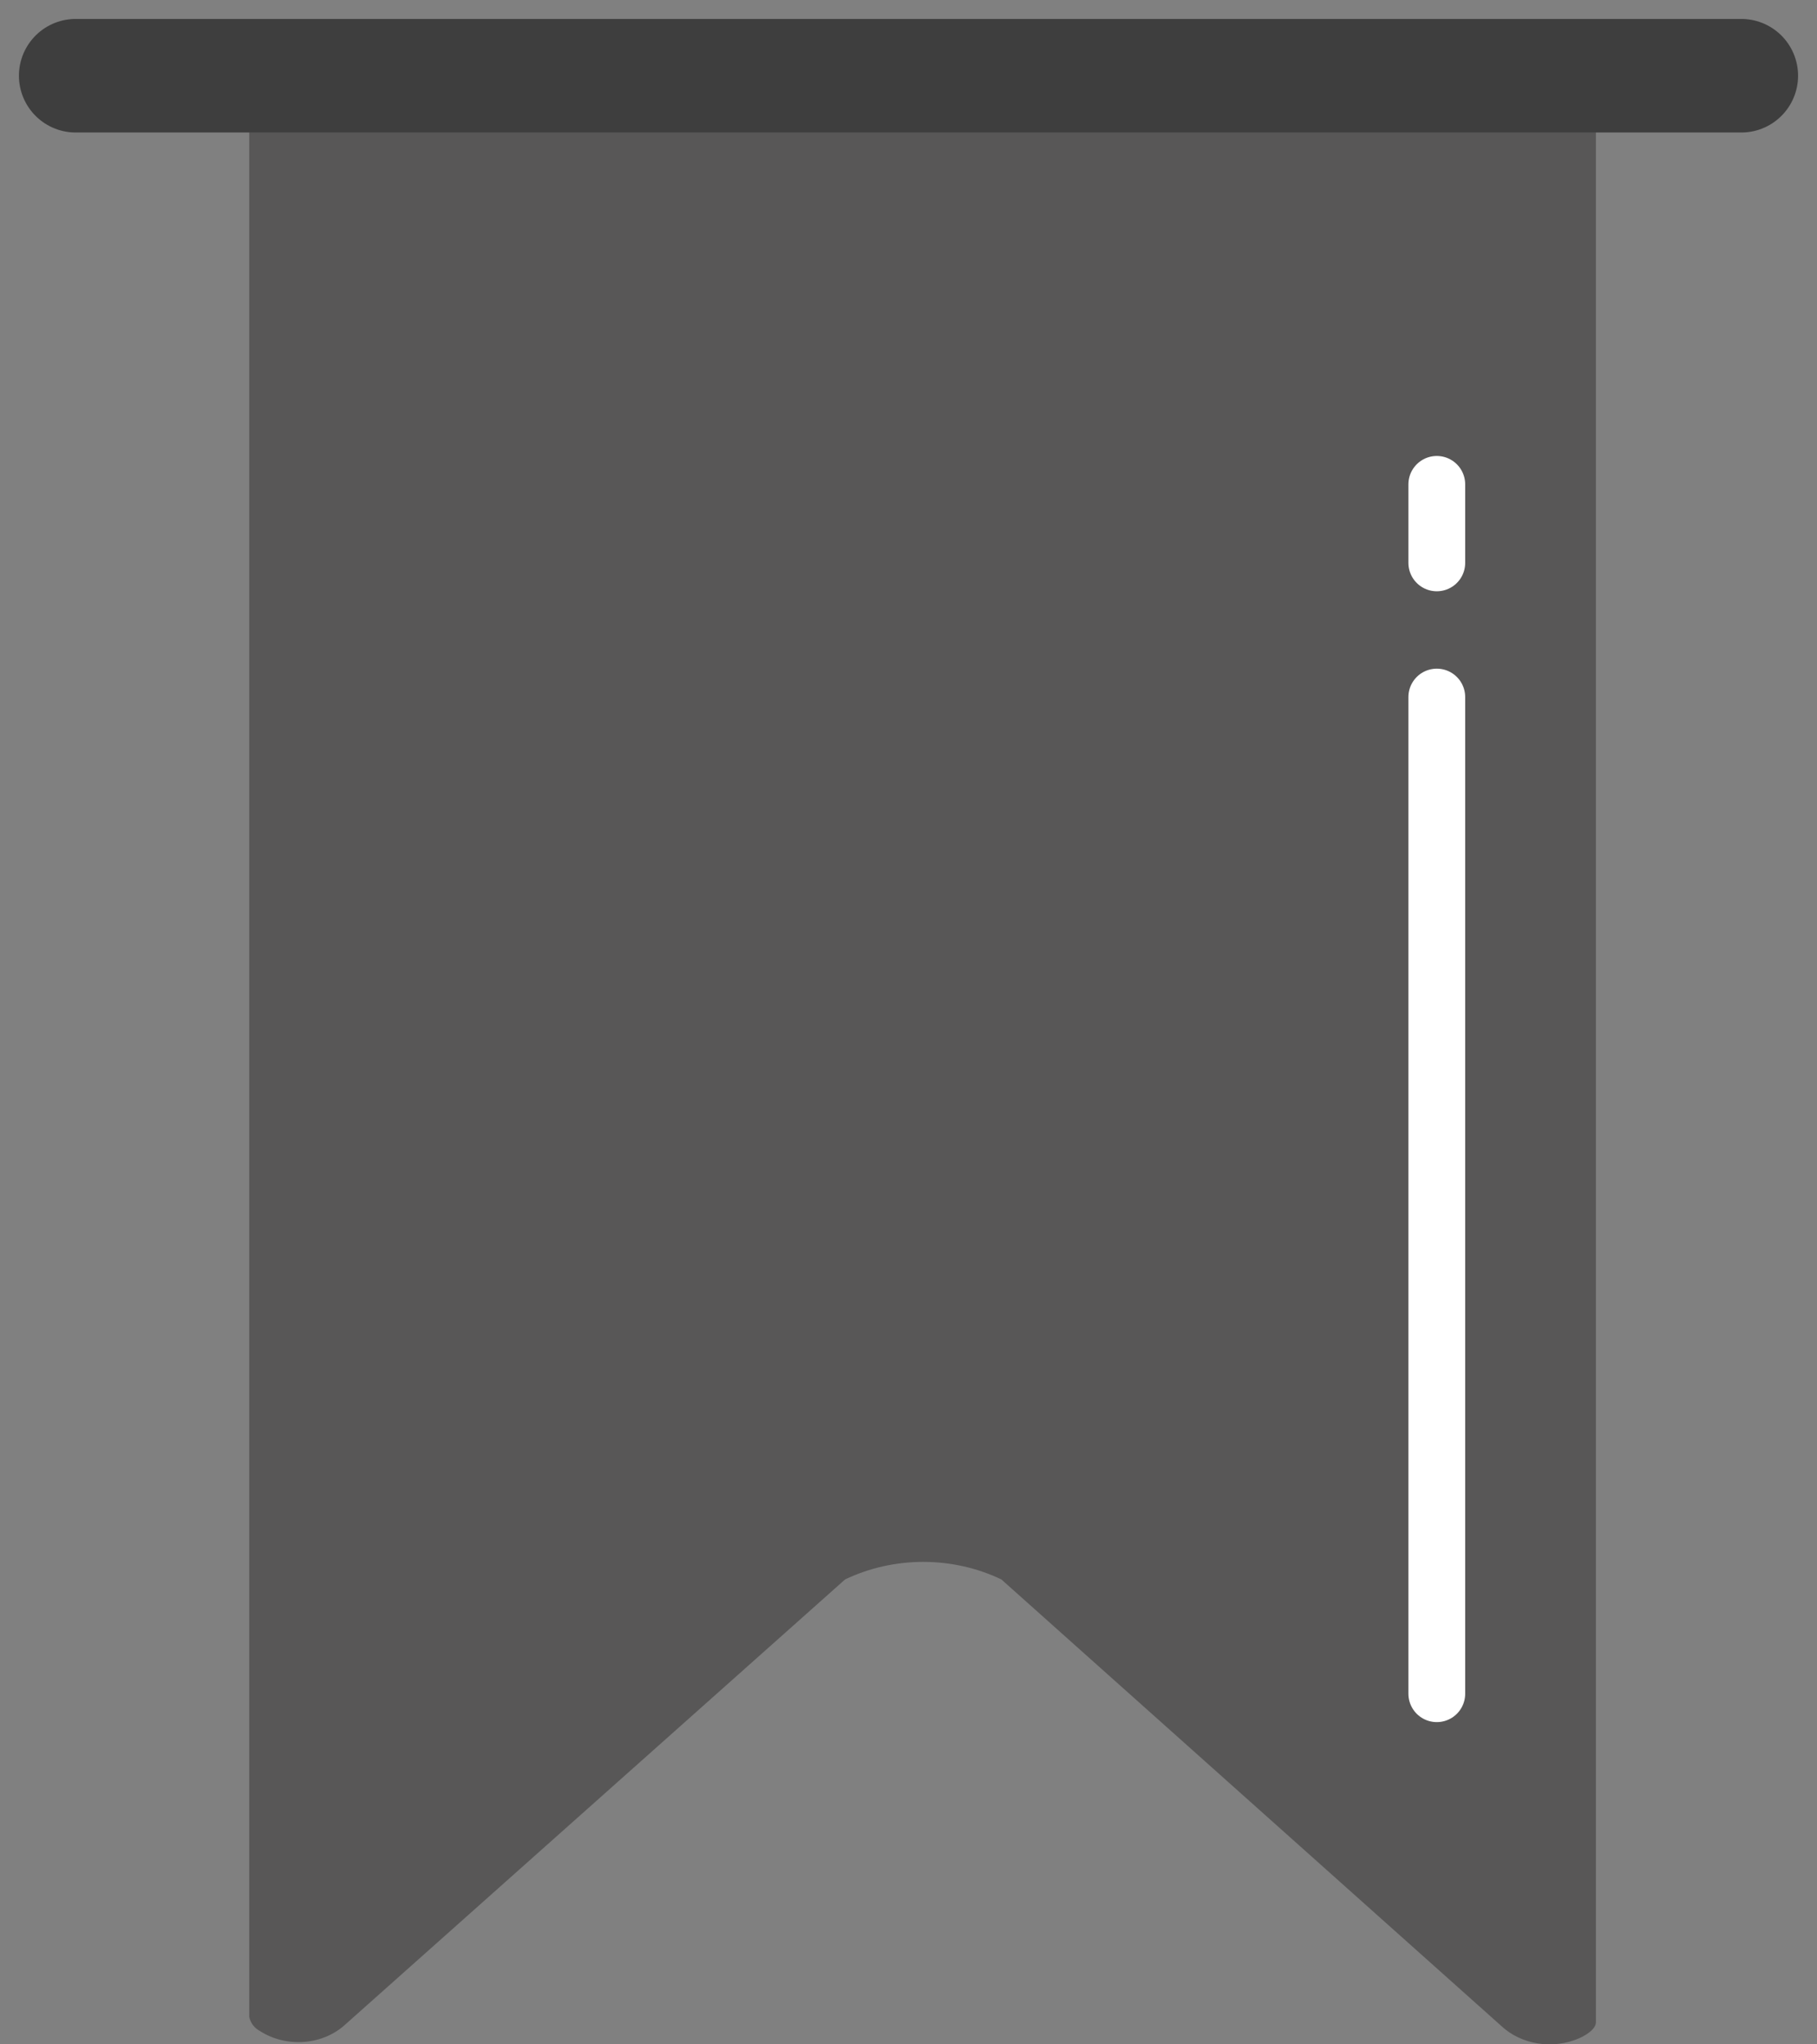 <svg width="24" height="27" viewBox="0 0 24 27" fill="none" xmlns="http://www.w3.org/2000/svg">
<rect x="0" y="0" width="24" height="27" fill="#808080" stroke="none"/>
<path d="M3.292 1V26.637C3.3 26.676 3.317 26.714 3.342 26.747C3.368 26.78 3.401 26.808 3.44 26.828C3.609 26.935 3.816 26.984 4.023 26.967C4.23 26.95 4.422 26.867 4.565 26.734L11.162 20.86C11.479 20.708 11.834 20.628 12.195 20.628C12.556 20.628 12.911 20.708 13.227 20.86L19.828 26.755C19.957 26.877 20.127 26.958 20.313 26.988C20.499 27.017 20.691 26.993 20.86 26.919C20.987 26.861 21.08 26.785 21.08 26.706V1H3.292Z" fill="#585757"/>
<path d="M1 1H23" stroke="#3E3E3E" stroke-width="1.5" stroke-miterlimit="10" stroke-linecap="round"/>
<path d="M18.978 9.206V22.369" stroke="white" stroke-width="0.75" stroke-miterlimit="10" stroke-linecap="round"/>
<path d="M18.978 6.397V7.434" stroke="white" stroke-width="0.75" stroke-miterlimit="10" stroke-linecap="round"/>
</svg>
